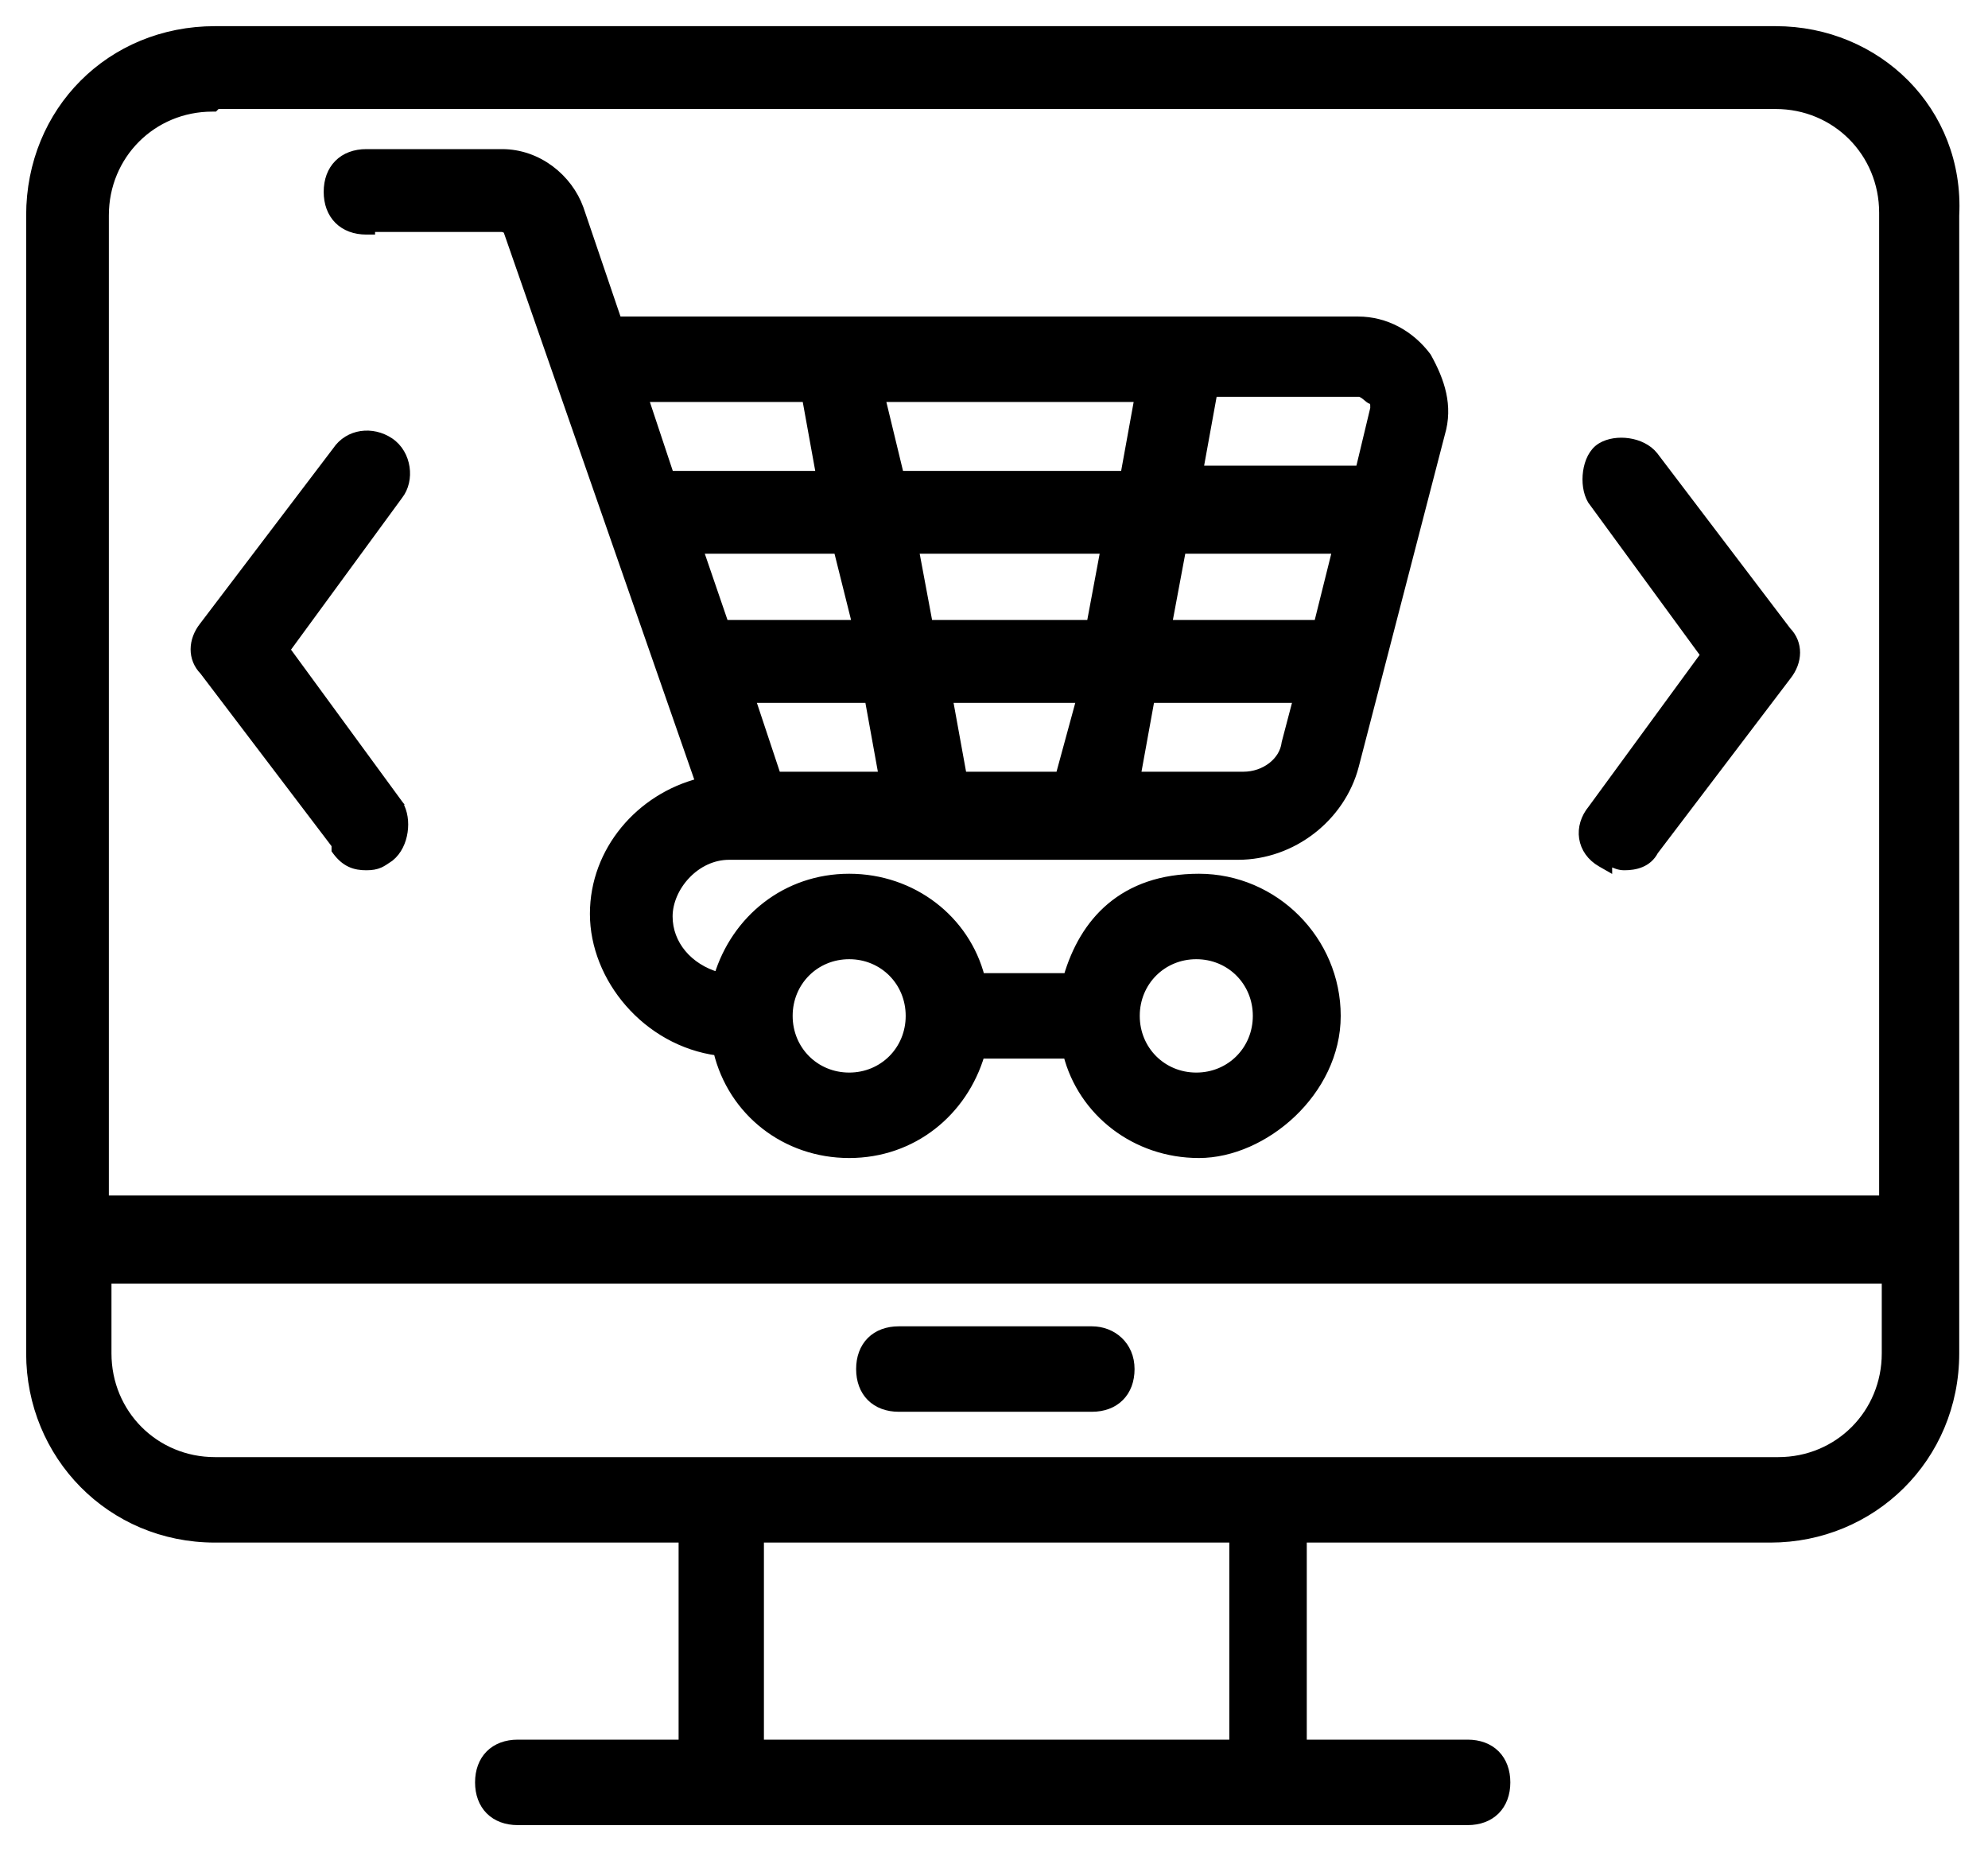 <svg width="57" height="53" viewBox="0 0 57 53" fill="none" xmlns="http://www.w3.org/2000/svg">
<path d="M10.629 6.6V6.525H14.395L14.395 6.525C14.396 6.525 14.4 6.525 14.408 6.527C14.416 6.528 14.426 6.53 14.438 6.534C14.462 6.541 14.488 6.551 14.511 6.565C14.564 6.595 14.569 6.619 14.569 6.625V6.646L14.576 6.666L20.068 22.435C18.361 22.869 17.039 24.384 17.039 26.2C17.039 28.037 18.539 29.864 20.579 30.138C20.996 31.875 22.524 33.075 24.348 33.075C26.17 33.075 27.619 31.878 28.109 30.225H30.61C31.033 31.883 32.558 33.075 34.375 33.075C35.311 33.075 36.294 32.627 37.043 31.916C37.792 31.203 38.316 30.216 38.316 29.125C38.316 26.956 36.539 25.175 34.375 25.175C33.302 25.175 32.468 25.483 31.843 26.011C31.243 26.518 30.847 27.221 30.613 28.025H28.113C27.689 26.367 26.165 25.175 24.348 25.175C22.535 25.175 21.092 26.359 20.594 27.999C19.731 27.754 19.16 27.071 19.16 26.275C19.16 25.861 19.35 25.422 19.668 25.086C19.985 24.75 20.422 24.525 20.905 24.525H35.497C37.051 24.525 38.447 23.436 38.836 21.957L38.836 21.956L41.305 12.434C41.542 11.636 41.299 10.925 40.919 10.239L40.915 10.232L40.91 10.225C40.44 9.597 39.731 9.2 38.939 9.2H17.702L16.609 5.985L16.609 5.985L16.608 5.982C16.293 5.114 15.426 4.4 14.395 4.4H10.504C10.178 4.4 9.901 4.502 9.705 4.699C9.508 4.896 9.406 5.174 9.406 5.5C9.406 5.826 9.508 6.104 9.705 6.301C9.901 6.497 10.178 6.6 10.504 6.6H10.629ZM33.88 15.75H38.33L37.794 17.9H33.478L33.88 15.75ZM32.983 20.025H37.206L36.873 21.293L36.871 21.301L36.87 21.309C36.804 21.833 36.273 22.25 35.647 22.25H32.579L32.983 20.025ZM34.3 27.375C35.278 27.375 36.046 28.144 36.046 29.125C36.046 30.106 35.278 30.875 34.3 30.875C33.322 30.875 32.554 30.106 32.554 29.125C32.554 28.144 33.322 27.375 34.3 27.375ZM24.348 27.375C25.326 27.375 26.093 28.144 26.093 29.125C26.093 30.106 25.326 30.875 24.348 30.875C23.369 30.875 22.602 30.106 22.602 29.125C22.602 28.144 23.369 27.375 24.348 27.375ZM26.621 17.9L26.219 15.75H31.68L31.278 17.9H26.621ZM32.25 13.625H25.793L25.255 11.4H32.654L32.25 13.625ZM30.388 22.25H27.595L27.191 20.025H30.994L30.388 22.25ZM25.32 22.25H22.268L21.528 20.025H24.917L25.32 22.25ZM24.025 15.75L24.562 17.9H20.77L20.033 15.75H24.025ZM39.388 11.475H39.394C39.398 11.488 39.402 11.505 39.405 11.527C39.412 11.579 39.413 11.639 39.413 11.71L38.99 13.475H34.375L34.779 11.25H38.993C39.074 11.28 39.13 11.322 39.177 11.361C39.183 11.366 39.189 11.372 39.196 11.377C39.215 11.394 39.237 11.413 39.257 11.427C39.282 11.445 39.328 11.475 39.388 11.475ZM19.2 13.625L18.46 11.4H23.121L23.524 13.625H19.2Z" fill="black" stroke="black" stroke-width="0.25"/>
<path d="M54.004 6.1V34.4H2.996V6.175C2.996 4.444 4.362 3.075 6.088 3.075H6.14L6.177 3.038L6.215 3H50.912C52.638 3 54.004 4.369 54.004 6.1ZM50.912 0.875H6.163C3.176 0.875 0.875 3.181 0.875 6.175V38.8C0.875 41.718 3.174 44.1 6.163 44.1H19.582V50H14.844C14.518 50 14.24 50.103 14.044 50.299C13.848 50.496 13.746 50.774 13.746 51.1C13.746 51.426 13.848 51.704 14.044 51.901C14.24 52.097 14.518 52.2 14.844 52.2H42.082C42.407 52.2 42.685 52.097 42.881 51.901C43.077 51.704 43.179 51.426 43.179 51.1C43.179 50.774 43.077 50.496 42.881 50.299C42.685 50.103 42.407 50 42.082 50H37.343V44.1H50.762C53.674 44.1 56.05 41.795 56.05 38.8V6.178C56.202 3.179 53.821 0.875 50.912 0.875ZM35.372 50H21.778V44.1H35.372V50ZM50.912 41.9H6.163C4.437 41.9 3.071 40.531 3.071 38.8V36.675H54.079V38.8C54.079 40.531 52.713 41.9 50.986 41.9H50.912Z" fill="black" stroke="black" stroke-width="0.25"/>
<path d="M31.307 38.15H25.77C25.444 38.15 25.166 38.252 24.97 38.449C24.774 38.646 24.672 38.924 24.672 39.25C24.672 39.576 24.774 39.854 24.97 40.051C25.166 40.247 25.444 40.35 25.77 40.35H31.307C31.633 40.35 31.91 40.247 32.106 40.051C32.303 39.854 32.405 39.576 32.405 39.25C32.405 38.575 31.894 38.15 31.307 38.15Z" fill="black" stroke="black" stroke-width="0.25"/>
<path d="M46.099 24.84V24.666C46.112 24.673 46.125 24.68 46.139 24.687C46.164 24.7 46.19 24.713 46.217 24.727C46.316 24.777 46.431 24.825 46.573 24.825C46.884 24.825 47.243 24.747 47.427 24.392L51.236 19.377C51.564 18.965 51.578 18.446 51.232 18.093L47.42 13.074L47.42 13.074L47.419 13.072C47.244 12.853 46.968 12.729 46.694 12.689C46.42 12.648 46.127 12.687 45.91 12.818C45.675 12.959 45.553 13.248 45.514 13.526C45.473 13.807 45.511 14.12 45.642 14.339L45.642 14.339L45.649 14.349L48.887 18.775L45.651 23.198C45.445 23.447 45.358 23.743 45.401 24.025C45.445 24.309 45.619 24.566 45.912 24.733L46.099 24.84Z" fill="black" stroke="black" stroke-width="0.25"/>
<path d="M9.631 24.325V24.366L9.656 24.4C9.777 24.562 9.905 24.671 10.049 24.738C10.193 24.805 10.344 24.825 10.504 24.825C10.665 24.825 10.777 24.804 10.882 24.758C10.96 24.723 11.032 24.674 11.111 24.62C11.131 24.606 11.151 24.593 11.172 24.579L11.172 24.579L11.181 24.572C11.399 24.397 11.523 24.12 11.563 23.846C11.604 23.572 11.565 23.279 11.434 23.061L11.435 23.06L11.428 23.051L8.189 18.625L11.427 14.201C11.6 13.981 11.661 13.683 11.619 13.403C11.577 13.121 11.431 12.844 11.172 12.671C10.676 12.339 9.998 12.414 9.654 12.927L5.841 17.948C5.513 18.36 5.499 18.879 5.845 19.232L9.631 24.217V24.325Z" fill="black" stroke="black" stroke-width="0.25"/>
</svg>

